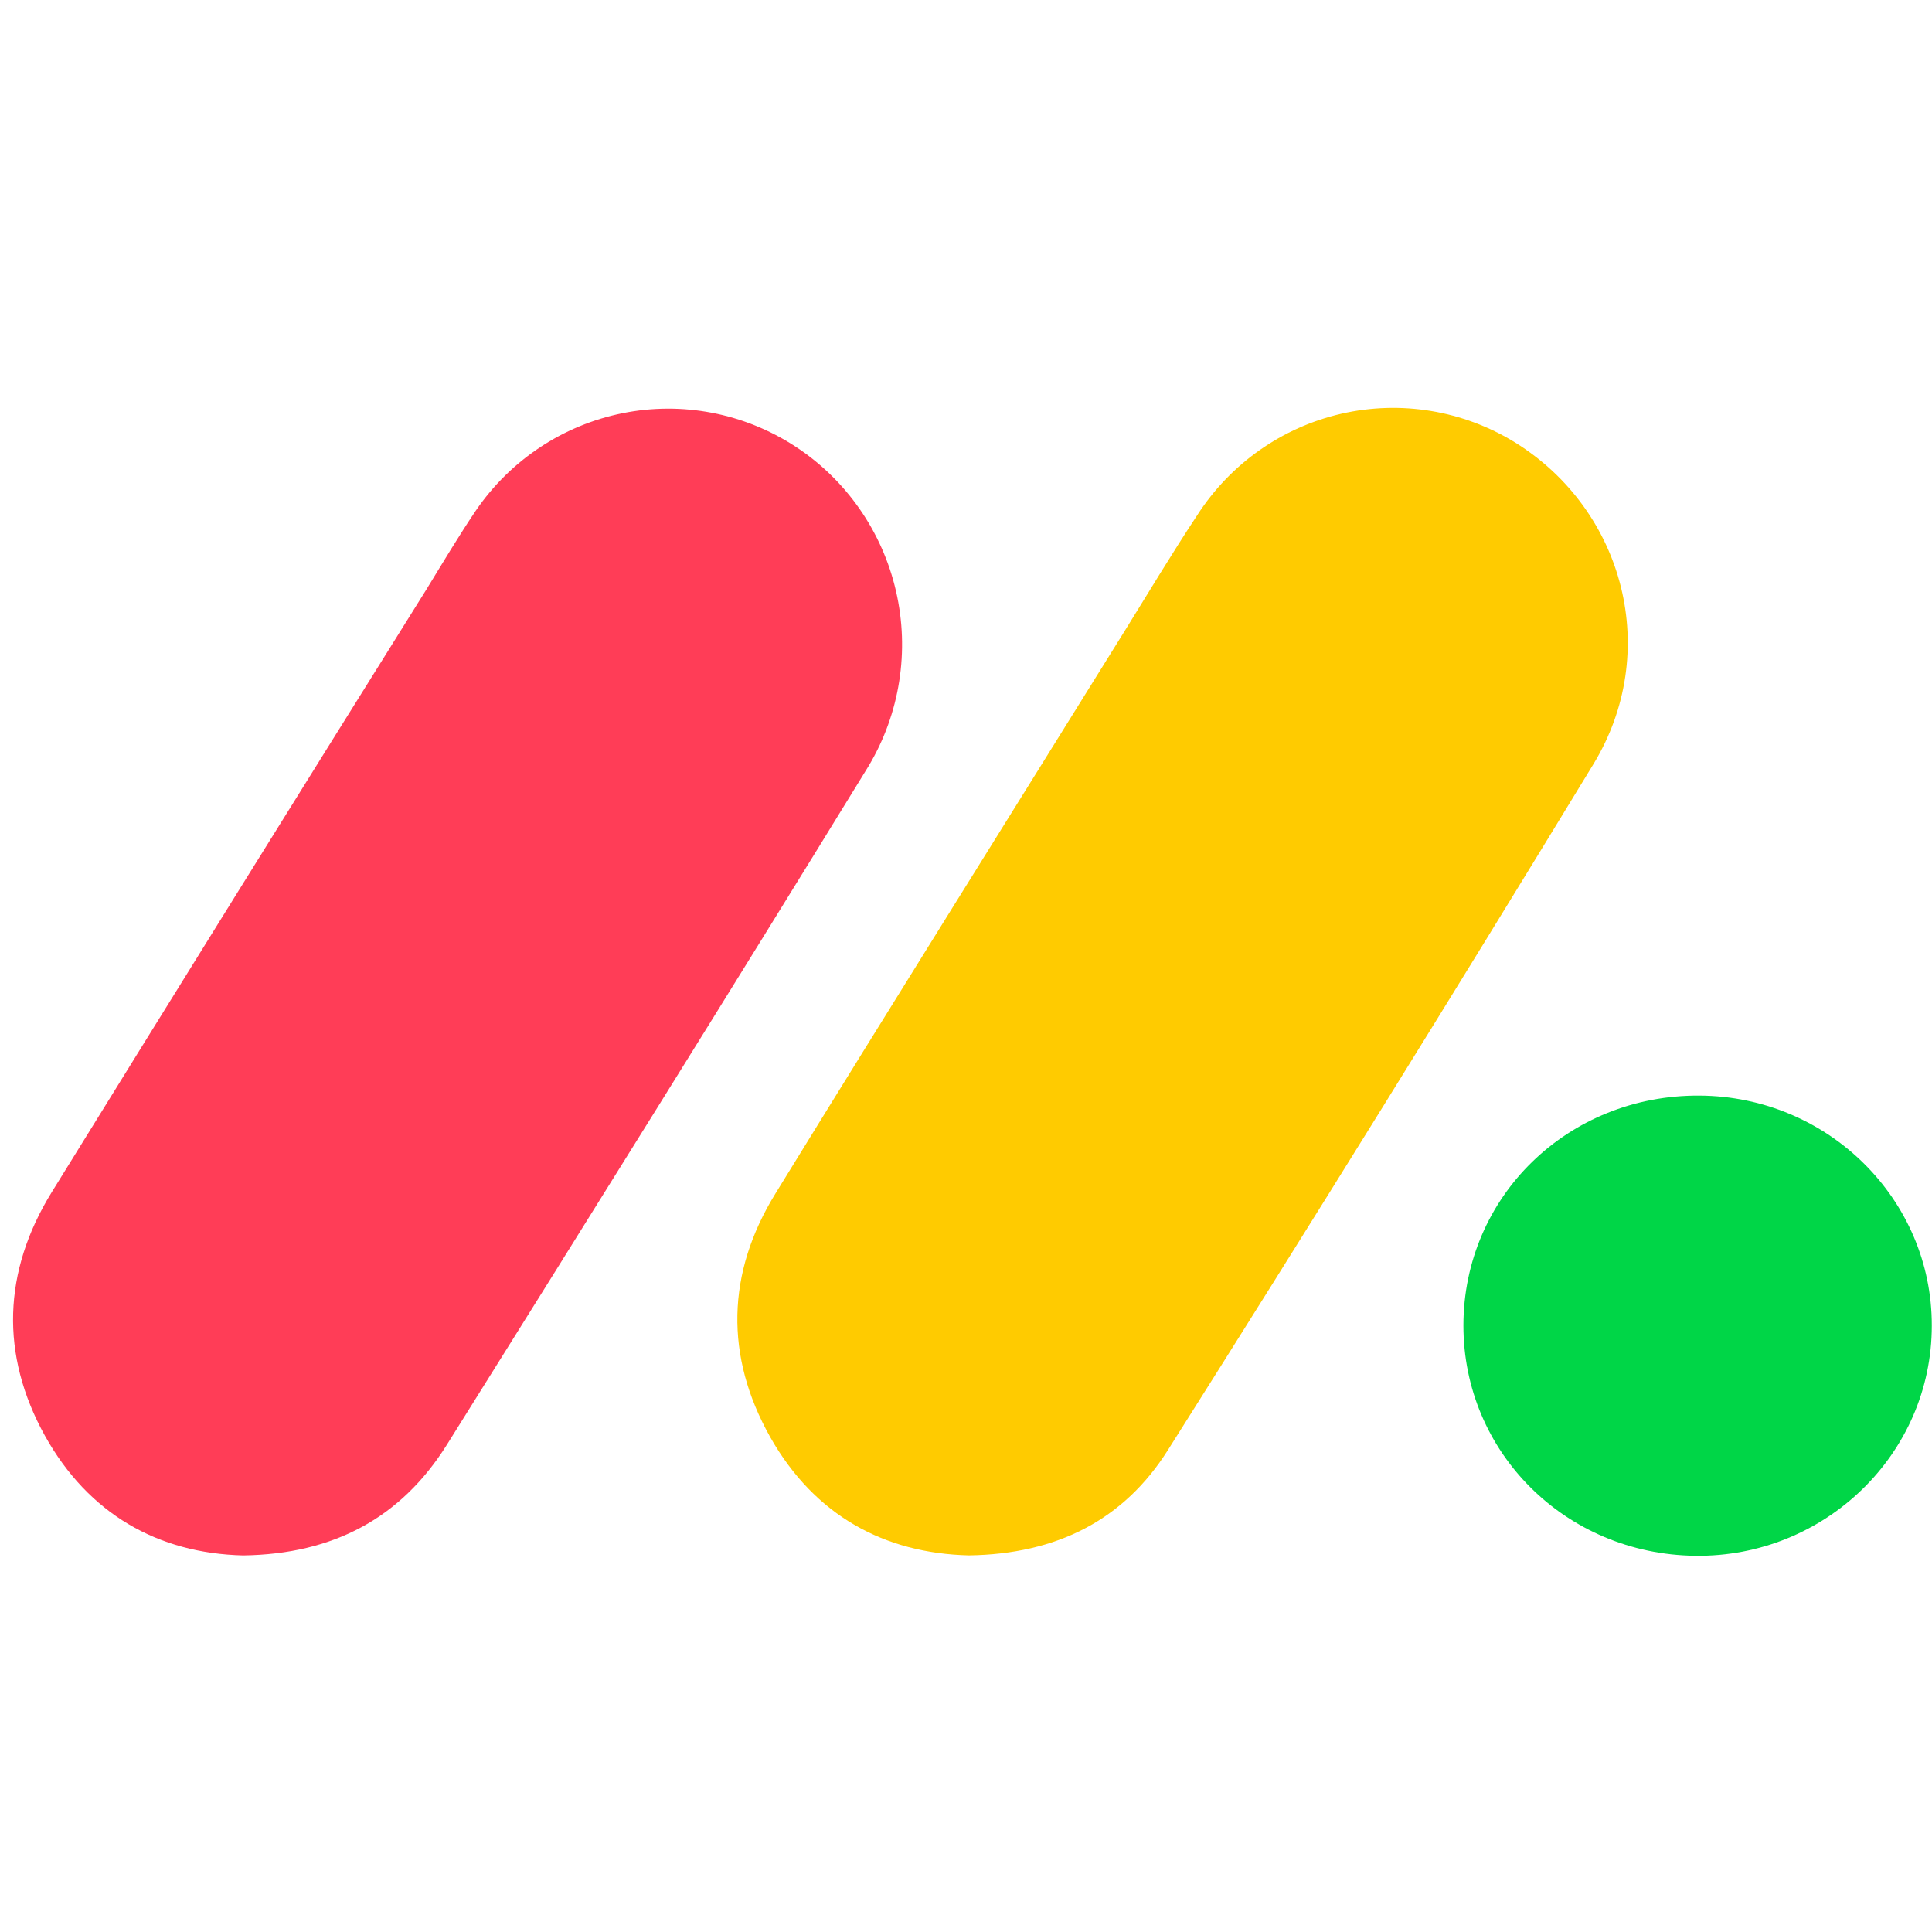 <svg width="48" height="48" viewBox="0 0 48 48" fill="none" xmlns="http://www.w3.org/2000/svg">
<path d="M24.074 38.643C21.975 38.592 20.243 37.657 19.137 35.707C18.003 33.691 18.052 31.627 19.261 29.661C22.139 24.981 25.053 20.328 27.951 15.662C28.543 14.708 29.122 13.74 29.742 12.804C30.565 11.523 31.851 10.617 33.327 10.279C34.802 9.941 36.35 10.197 37.642 10.993C40.369 12.688 41.281 16.214 39.583 18.993C36.111 24.697 32.59 30.373 29.019 36.022C27.919 37.769 26.25 38.611 24.074 38.643Z" fill="#FFCB00"/>
<path d="M6.043 38.644C3.924 38.592 2.202 37.615 1.117 35.673C-0 33.657 0.071 31.589 1.283 29.623C4.379 24.614 7.488 19.611 10.611 14.617C11.006 13.971 11.401 13.31 11.823 12.684C12.68 11.431 13.987 10.564 15.467 10.266C16.947 9.968 18.483 10.263 19.752 11.088C21.02 11.913 21.92 13.203 22.261 14.686C22.603 16.168 22.359 17.727 21.581 19.031C18.121 24.667 14.614 30.283 11.104 35.892C9.965 37.711 8.288 38.612 6.043 38.644Z" fill="#FF3D57"/>
<path d="M42.222 27.22C45.415 27.236 48.001 29.796 47.995 32.936C47.995 36.123 45.34 38.693 42.117 38.653C38.894 38.613 36.355 36.081 36.358 32.928C36.362 29.728 38.957 27.2 42.222 27.22Z" fill="#00D647"/>
</svg>
